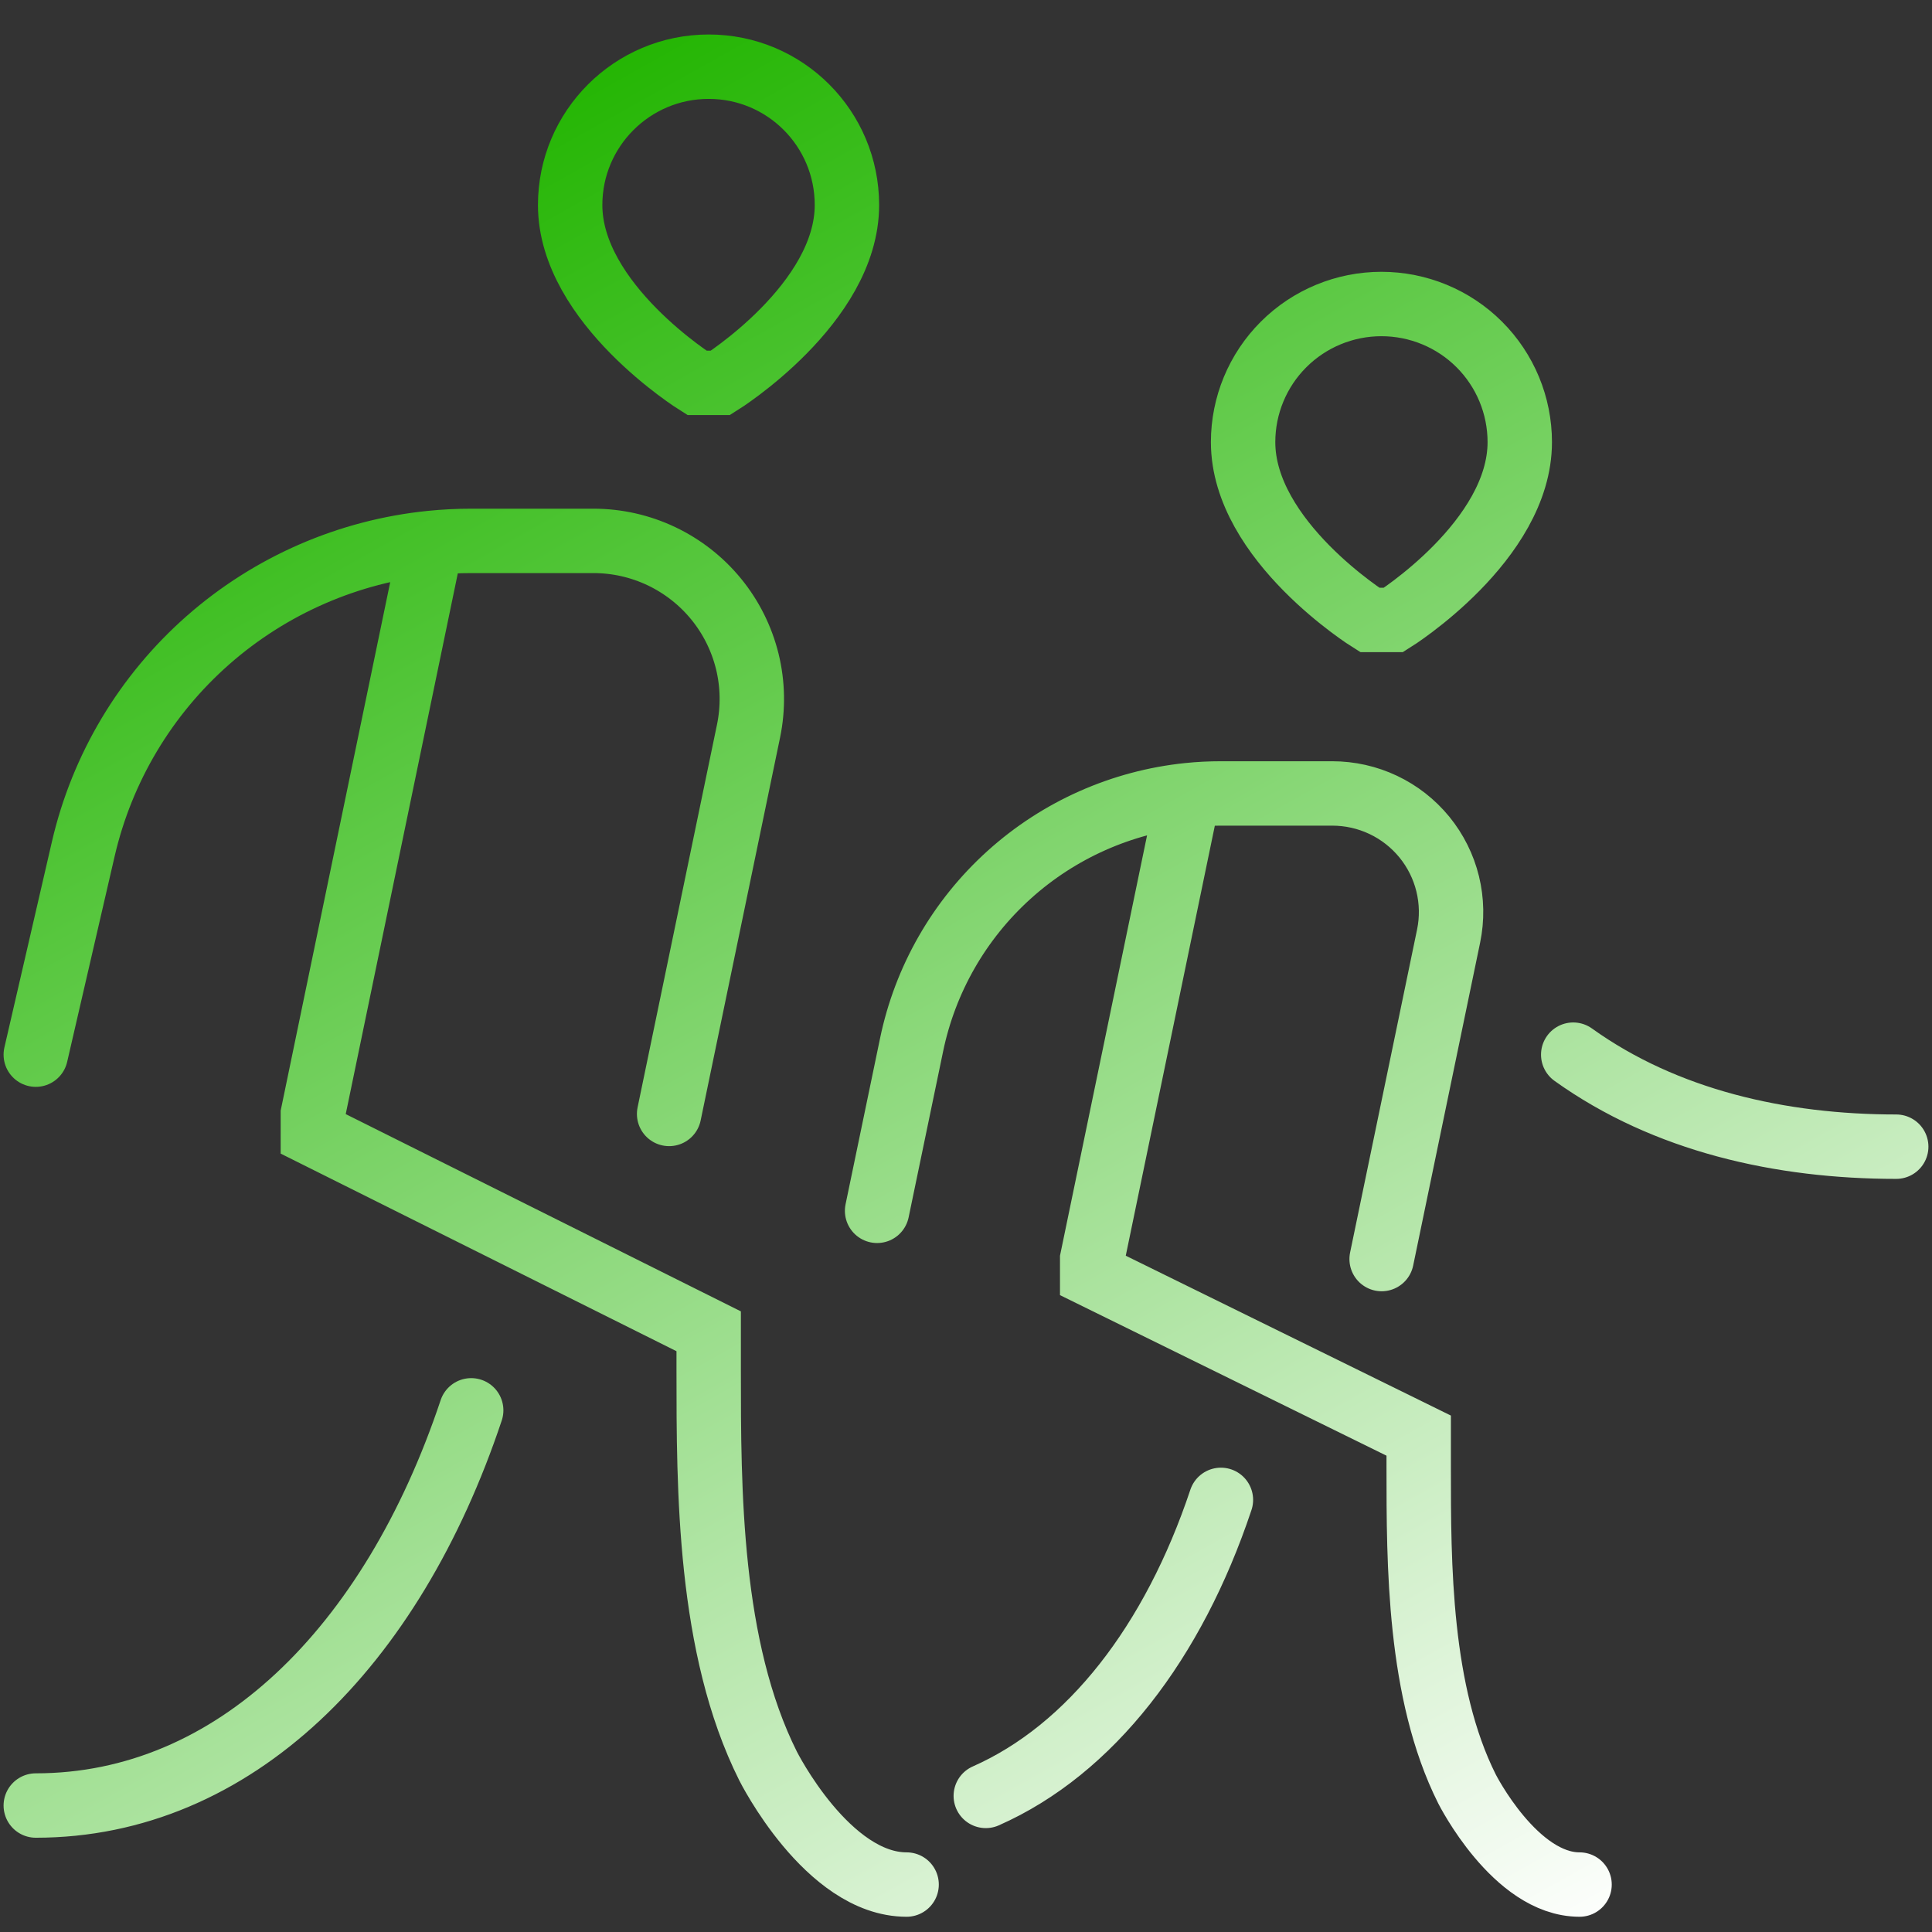 <svg width="54" height="54" viewBox="0 0 54 54" fill="none" xmlns="http://www.w3.org/2000/svg">
<rect x="0" y="0" width="54" height="54" fill="#333333" stroke="none"/>
<path d="M25.34 52.674C23.128 52.674 21.468 49.361 21.468 49.361C19.808 46.047 19.808 41.629 19.808 38.315V37.21L8.745 31.687V31.135L12.053 15.174M12.053 15.174C12.422 15.137 12.794 15.118 13.17 15.118H16.587C17.244 15.118 17.893 15.264 18.487 15.546C19.08 15.828 19.604 16.238 20.019 16.747C20.434 17.255 20.73 17.85 20.887 18.487C21.043 19.125 21.055 19.789 20.922 20.432L18.702 31.135M12.053 15.174C9.74 15.407 7.559 16.358 5.814 17.892C4.07 19.426 2.851 21.467 2.328 23.728L1 29.478M13.17 39.419C10.957 46.047 6.532 50.465 1 50.465M44.149 52.674C42.35 52.674 41.002 49.999 41.002 49.999C39.653 47.306 39.653 43.716 39.653 41.023V40.126L30.527 35.639V35.191L33.213 22.223M38.617 35.191L40.489 26.162C40.589 25.68 40.58 25.182 40.463 24.703C40.346 24.225 40.123 23.779 39.812 23.397C39.5 23.016 39.108 22.708 38.662 22.497C38.217 22.286 37.729 22.177 37.236 22.177H34.125C33.817 22.177 33.514 22.192 33.218 22.223M24.515 33.843L25.478 29.209C25.857 27.375 26.811 25.709 28.203 24.453C29.594 23.197 31.35 22.416 33.216 22.223M43.972 29.478C46.55 31.327 49.776 32.05 53 32.05M34.125 41.922C32.797 45.901 30.485 48.901 27.553 50.196M19.477 10.7C19.477 10.7 15.936 8.491 15.936 5.73C15.936 3.596 17.671 1.864 19.808 1.864C21.948 1.864 23.672 3.596 23.672 5.73C23.672 8.491 20.14 10.7 20.14 10.7H19.477ZM38.285 17.328C38.285 17.328 34.745 15.118 34.745 12.357C34.745 11.333 35.152 10.351 35.877 9.627C36.602 8.903 37.586 8.497 38.611 8.497C39.637 8.497 40.621 8.903 41.346 9.627C42.071 10.351 42.478 11.333 42.478 12.357C42.478 15.118 38.949 17.328 38.949 17.328H38.285Z" stroke="url(#paint0_linear_84_53)" stroke-width="1.8" stroke-linecap="round"/>
<defs>
<linearGradient id="paint0_linear_84_53" x1="6.17" y1="7.075" x2="35.543" y2="59.429" gradientUnits="userSpaceOnUse">
<stop stop-color="#22B501"/>
<stop offset="1" stop-color="white"/>
</linearGradient>
</defs>
</svg>
